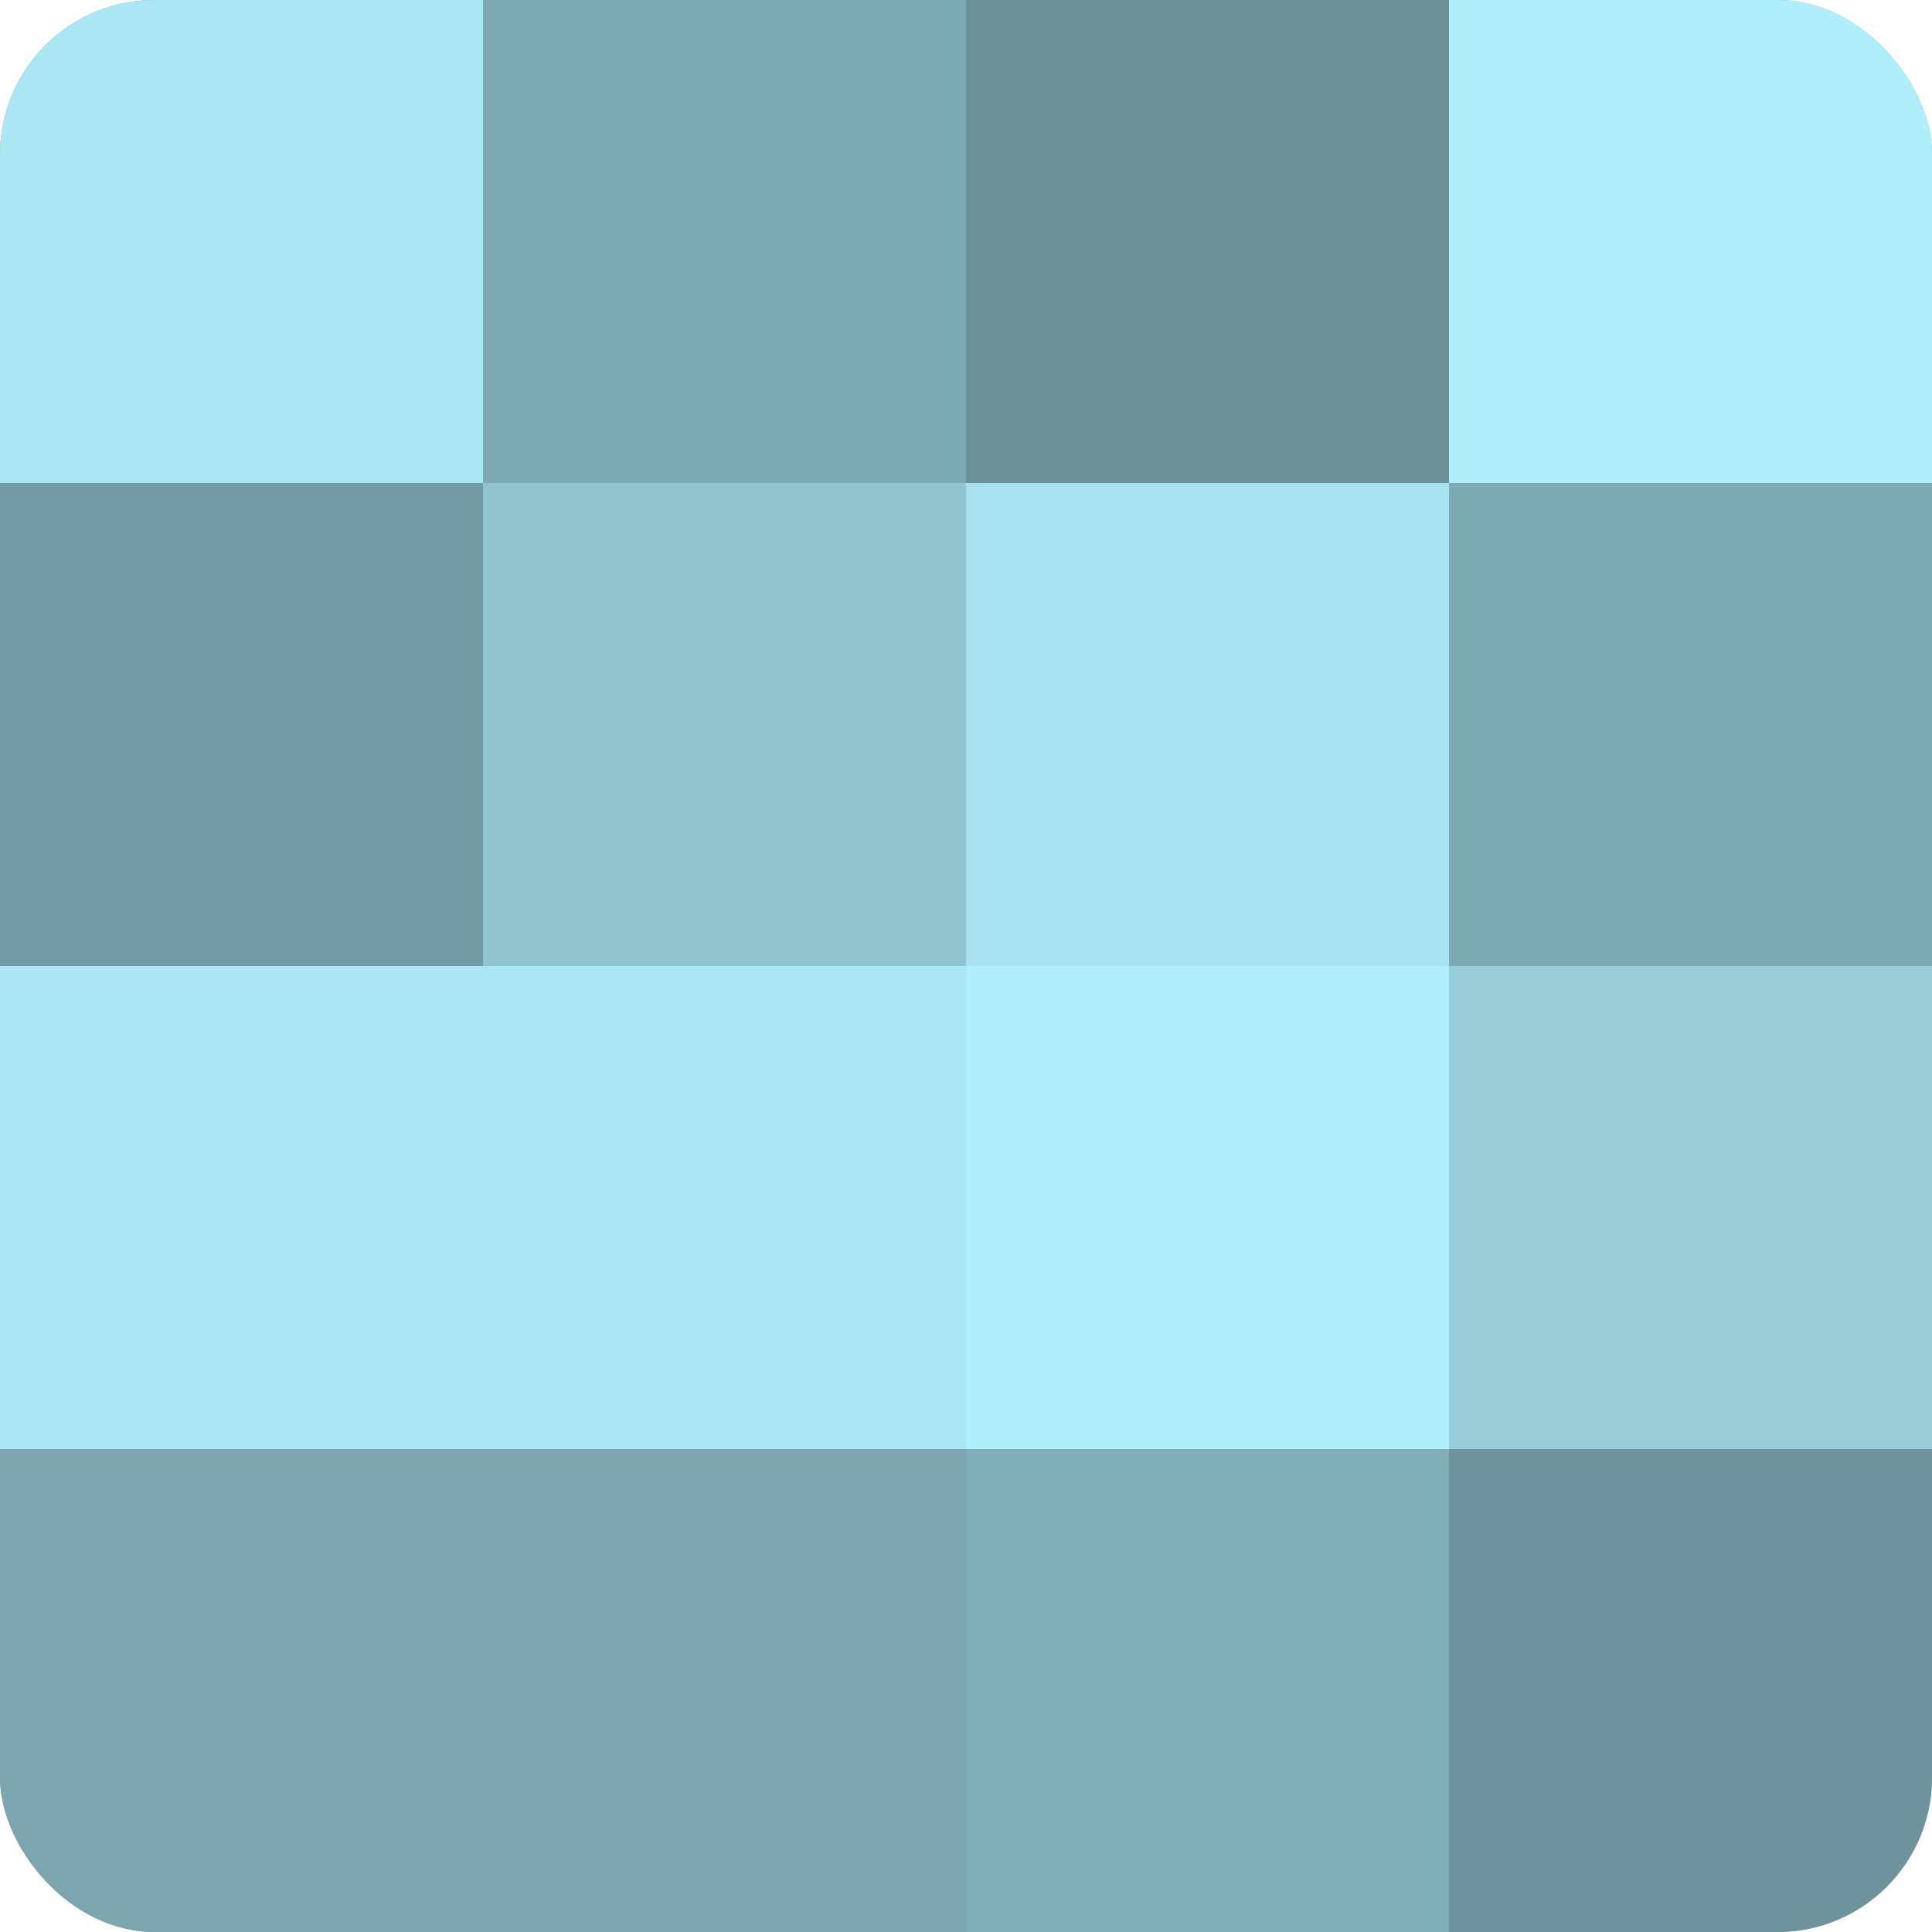 <?xml version="1.0" encoding="UTF-8"?>
<svg xmlns="http://www.w3.org/2000/svg" width="80" height="80" viewBox="0 0 100 100" preserveAspectRatio="xMidYMid meet"><defs><clipPath id="c" width="100" height="100"><rect width="100" height="100" rx="8" ry="8"/></clipPath></defs><g clip-path="url(#c)"><rect width="100" height="100" fill="#7097a0"/><rect width="25" height="25" fill="#abe6f4"/><rect y="25" width="25" height="25" fill="#739ba4"/><rect y="50" width="25" height="25" fill="#abe6f4"/><rect y="75" width="25" height="25" fill="#7ba6b0"/><rect x="25" width="25" height="25" fill="#7eaab4"/><rect x="25" y="25" width="25" height="25" fill="#92c4d0"/><rect x="25" y="50" width="25" height="25" fill="#abe6f4"/><rect x="25" y="75" width="25" height="25" fill="#7ba6b0"/><rect x="50" width="25" height="25" fill="#6a9098"/><rect x="50" y="25" width="25" height="25" fill="#a8e2f0"/><rect x="50" y="50" width="25" height="25" fill="#b0eefc"/><rect x="50" y="75" width="25" height="25" fill="#81aeb8"/><rect x="75" width="25" height="25" fill="#b0eefc"/><rect x="75" y="25" width="25" height="25" fill="#7eaab4"/><rect x="75" y="50" width="25" height="25" fill="#97ccd8"/><rect x="75" y="75" width="25" height="25" fill="#6d939c"/></g></svg>
